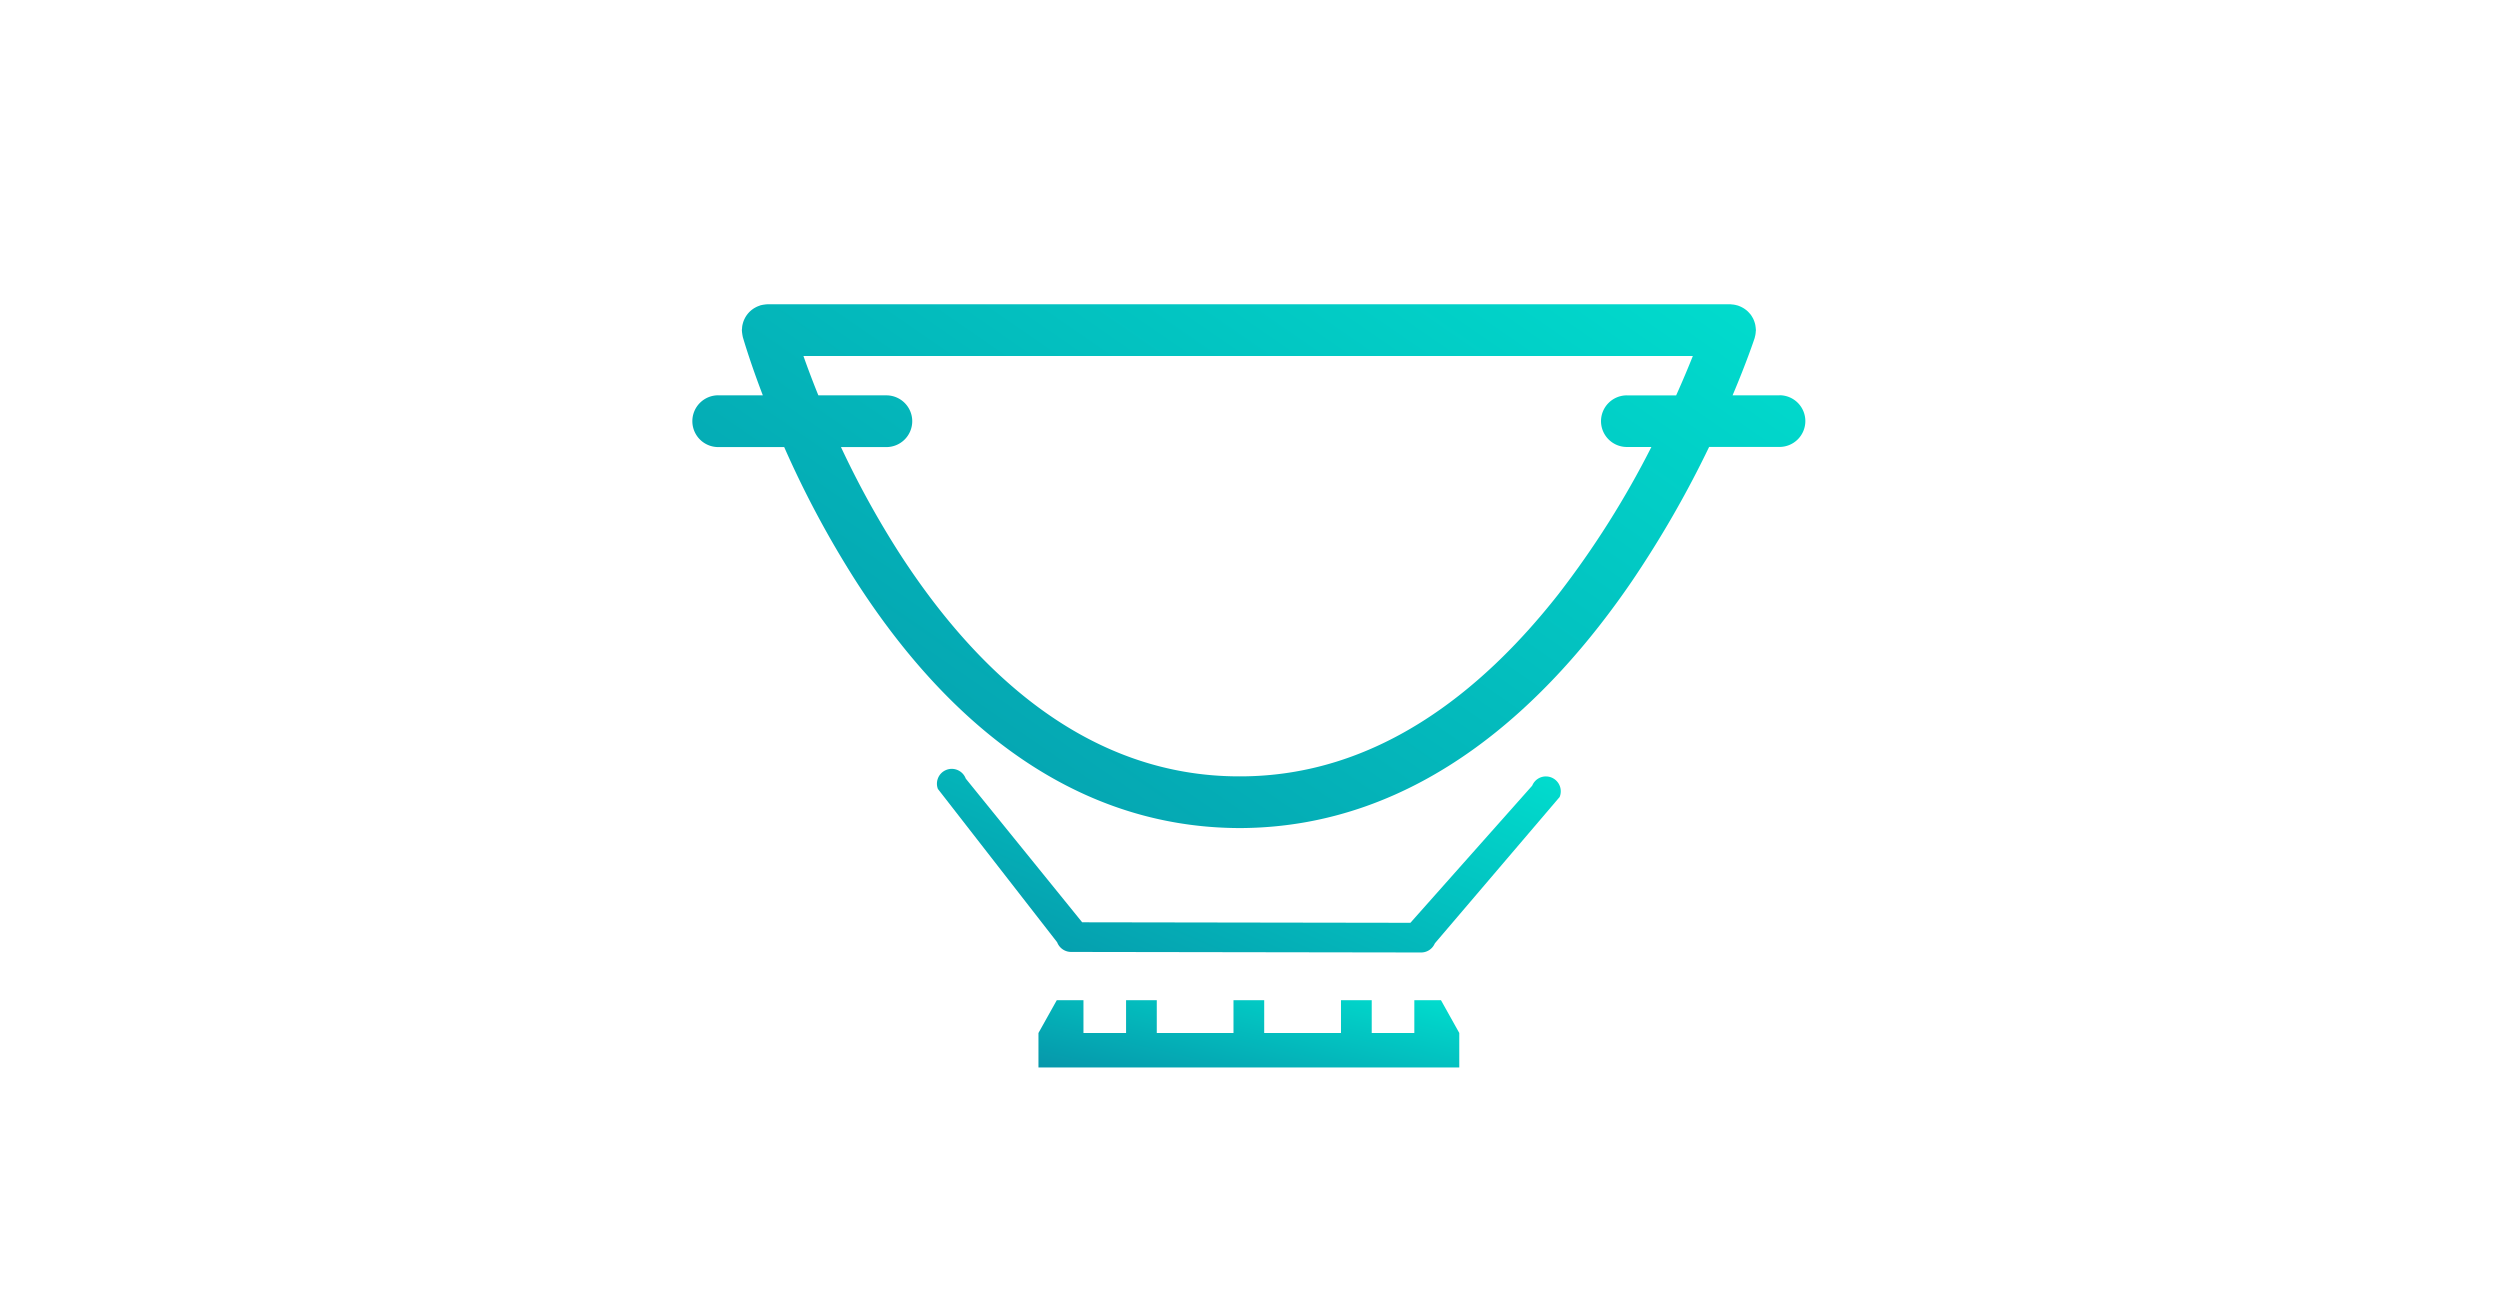 <svg xmlns="http://www.w3.org/2000/svg" xmlns:xlink="http://www.w3.org/1999/xlink" width="190" height="100" viewBox="0 0 190 100">
  <defs>
    <linearGradient id="linear-gradient" x1="0.07" y1="1.064" x2="1.258" y2="0.251" gradientUnits="objectBoundingBox">
      <stop offset="0" stop-color="#0698ab"/>
      <stop offset="1" stop-color="#00e1d0"/>
    </linearGradient>
    <clipPath id="clip-path">
      <rect id="Rectangle_1916" data-name="Rectangle 1916" width="97.827" height="97.827" stroke="rgba(0,0,0,0)" stroke-width="1" fill="url(#linear-gradient)"/>
    </clipPath>
    <clipPath id="clip-Hisense_Wok_Burner">
      <rect width="190" height="100"/>
    </clipPath>
  </defs>
  <g id="Hisense_Wok_Burner" clip-path="url(#clip-Hisense_Wok_Burner)">
    <g id="Group_2686" data-name="Group 2686" transform="translate(105.911 41.775)">
      <g id="Group_2689" data-name="Group 2689" transform="translate(-59.911 -38.563)">
        <g id="Group_2688" data-name="Group 2688" clip-path="url(#clip-path)">
          <path id="Path_11517" data-name="Path 11517" d="M-2.726,24.724v2.491H-5.964V24.724H-8.3v2.491h-5.836V24.724h-2.334v2.491H-22.3V24.724h-2.334v2.491h-3.238V24.724H-29.9l-1.392,2.491v2.621H.69V27.214L-.7,24.724Z" transform="translate(64.215 48.08)" stroke="rgba(0,0,0,0)" stroke-width="1" fill="url(#linear-gradient)"/>
          <g id="Group_2687" data-name="Group 2687" transform="translate(0 0)">
            <g id="Group_2686-2" data-name="Group 2686" clip-path="url(#clip-path)">
              <path id="Path_11518" data-name="Path 11518" d="M28.464-14.334H24.9c1.107-2.618,1.658-4.3,1.674-4.345s.012-.06.02-.09a1.727,1.727,0,0,0,.048-.222c.009-.06.015-.121.018-.181,0-.039.012-.077.012-.115s-.007-.059-.008-.086a1.7,1.7,0,0,0-.021-.191,1.366,1.366,0,0,0-.036-.2c-.014-.056-.031-.109-.049-.162a2.071,2.071,0,0,0-.079-.2,1.445,1.445,0,0,0-.075-.138,2.04,2.04,0,0,0-.117-.186c-.03-.041-.064-.079-.1-.118a2.073,2.073,0,0,0-.155-.163,1.276,1.276,0,0,0-.113-.093,1.789,1.789,0,0,0-.2-.139c-.037-.023-.075-.041-.113-.062a1.894,1.894,0,0,0-.247-.108c-.016-.006-.03-.016-.047-.021s-.044-.009-.066-.015a1.985,1.985,0,0,0-.263-.058c-.047-.007-.092-.01-.139-.014s-.092-.014-.14-.014H-48.427c-.028,0-.054.006-.081.007-.059,0-.116.01-.174.018a2.049,2.049,0,0,0-.225.039c-.02.006-.039.006-.059.012s-.06.026-.092.036a2.021,2.021,0,0,0-.214.085c-.052.025-.1.053-.153.082s-.114.07-.168.11-.1.077-.144.118a1.486,1.486,0,0,0-.136.133,1.709,1.709,0,0,0-.116.14,1.806,1.806,0,0,0-.113.165,1.593,1.593,0,0,0-.082.151,1.883,1.883,0,0,0-.084.191c-.02.054-.036.108-.051.165a2.038,2.038,0,0,0-.046.2q-.012.091-.017.186c0,.043-.013.084-.013.128,0,.026.006.052.007.078,0,.058.009.114.018.173a1.668,1.668,0,0,0,.04.227c0,.02,0,.038.01.059v0c.015.045.5,1.757,1.517,4.417h-3.388a1.965,1.965,0,0,0-1.967,1.966A1.967,1.967,0,0,0-52.188-10.4h5.01A75.51,75.51,0,0,0-41.776-.29c5.893,9.2,15.366,18.818,29.224,18.845,13.778-.035,23.561-9.618,29.826-18.8a80.133,80.133,0,0,0,5.842-10.166h5.348a1.965,1.965,0,0,0,1.965-1.965,1.963,1.963,0,0,0-1.965-1.963M11.66.784C5.77,8.284-2.253,14.64-12.552,14.626c-11.833.025-20.295-8.292-25.919-17.037A69.872,69.872,0,0,1-42.863-10.4h3.452a1.967,1.967,0,0,0,1.964-1.965,1.965,1.965,0,0,0-1.964-1.966h-5.169l-.035-.082c-.45-1.117-.813-2.091-1.1-2.908H21.879c-.334.837-.755,1.849-1.268,2.991H16.866A1.963,1.963,0,0,0,14.9-12.372a1.965,1.965,0,0,0,1.965,1.965h1.864A69.948,69.948,0,0,1,11.66.784" transform="translate(60.777 41.166)" stroke="rgba(0,0,0,0)" stroke-width="1" fill="url(#linear-gradient)"/>
              <path id="Path_11519" data-name="Path 11519" d="M-27.806,23.353a1.135,1.135,0,0,1-1.028-.666l-.031-.072-9.06-11.648a1.114,1.114,0,0,1,0-.8,1.111,1.111,0,0,1,.592-.628,1.124,1.124,0,0,1,.461-.1,1.136,1.136,0,0,1,1.032.666l.033.077L-26.961,21.1l24.946.039L7.236,10.723l.04-.081a1.115,1.115,0,0,1,1.01-.627,1.131,1.131,0,0,1,1.065.762,1.126,1.126,0,0,1-.024.8L-.152,22.694l-.037.071a1.125,1.125,0,0,1-1.013.629Z" transform="translate(63.206 45.782)" stroke="rgba(0,0,0,0)" stroke-width="1" fill="url(#linear-gradient)"/>
            </g>
          </g>
        </g>
      </g>
    </g>
  </g>
</svg>
